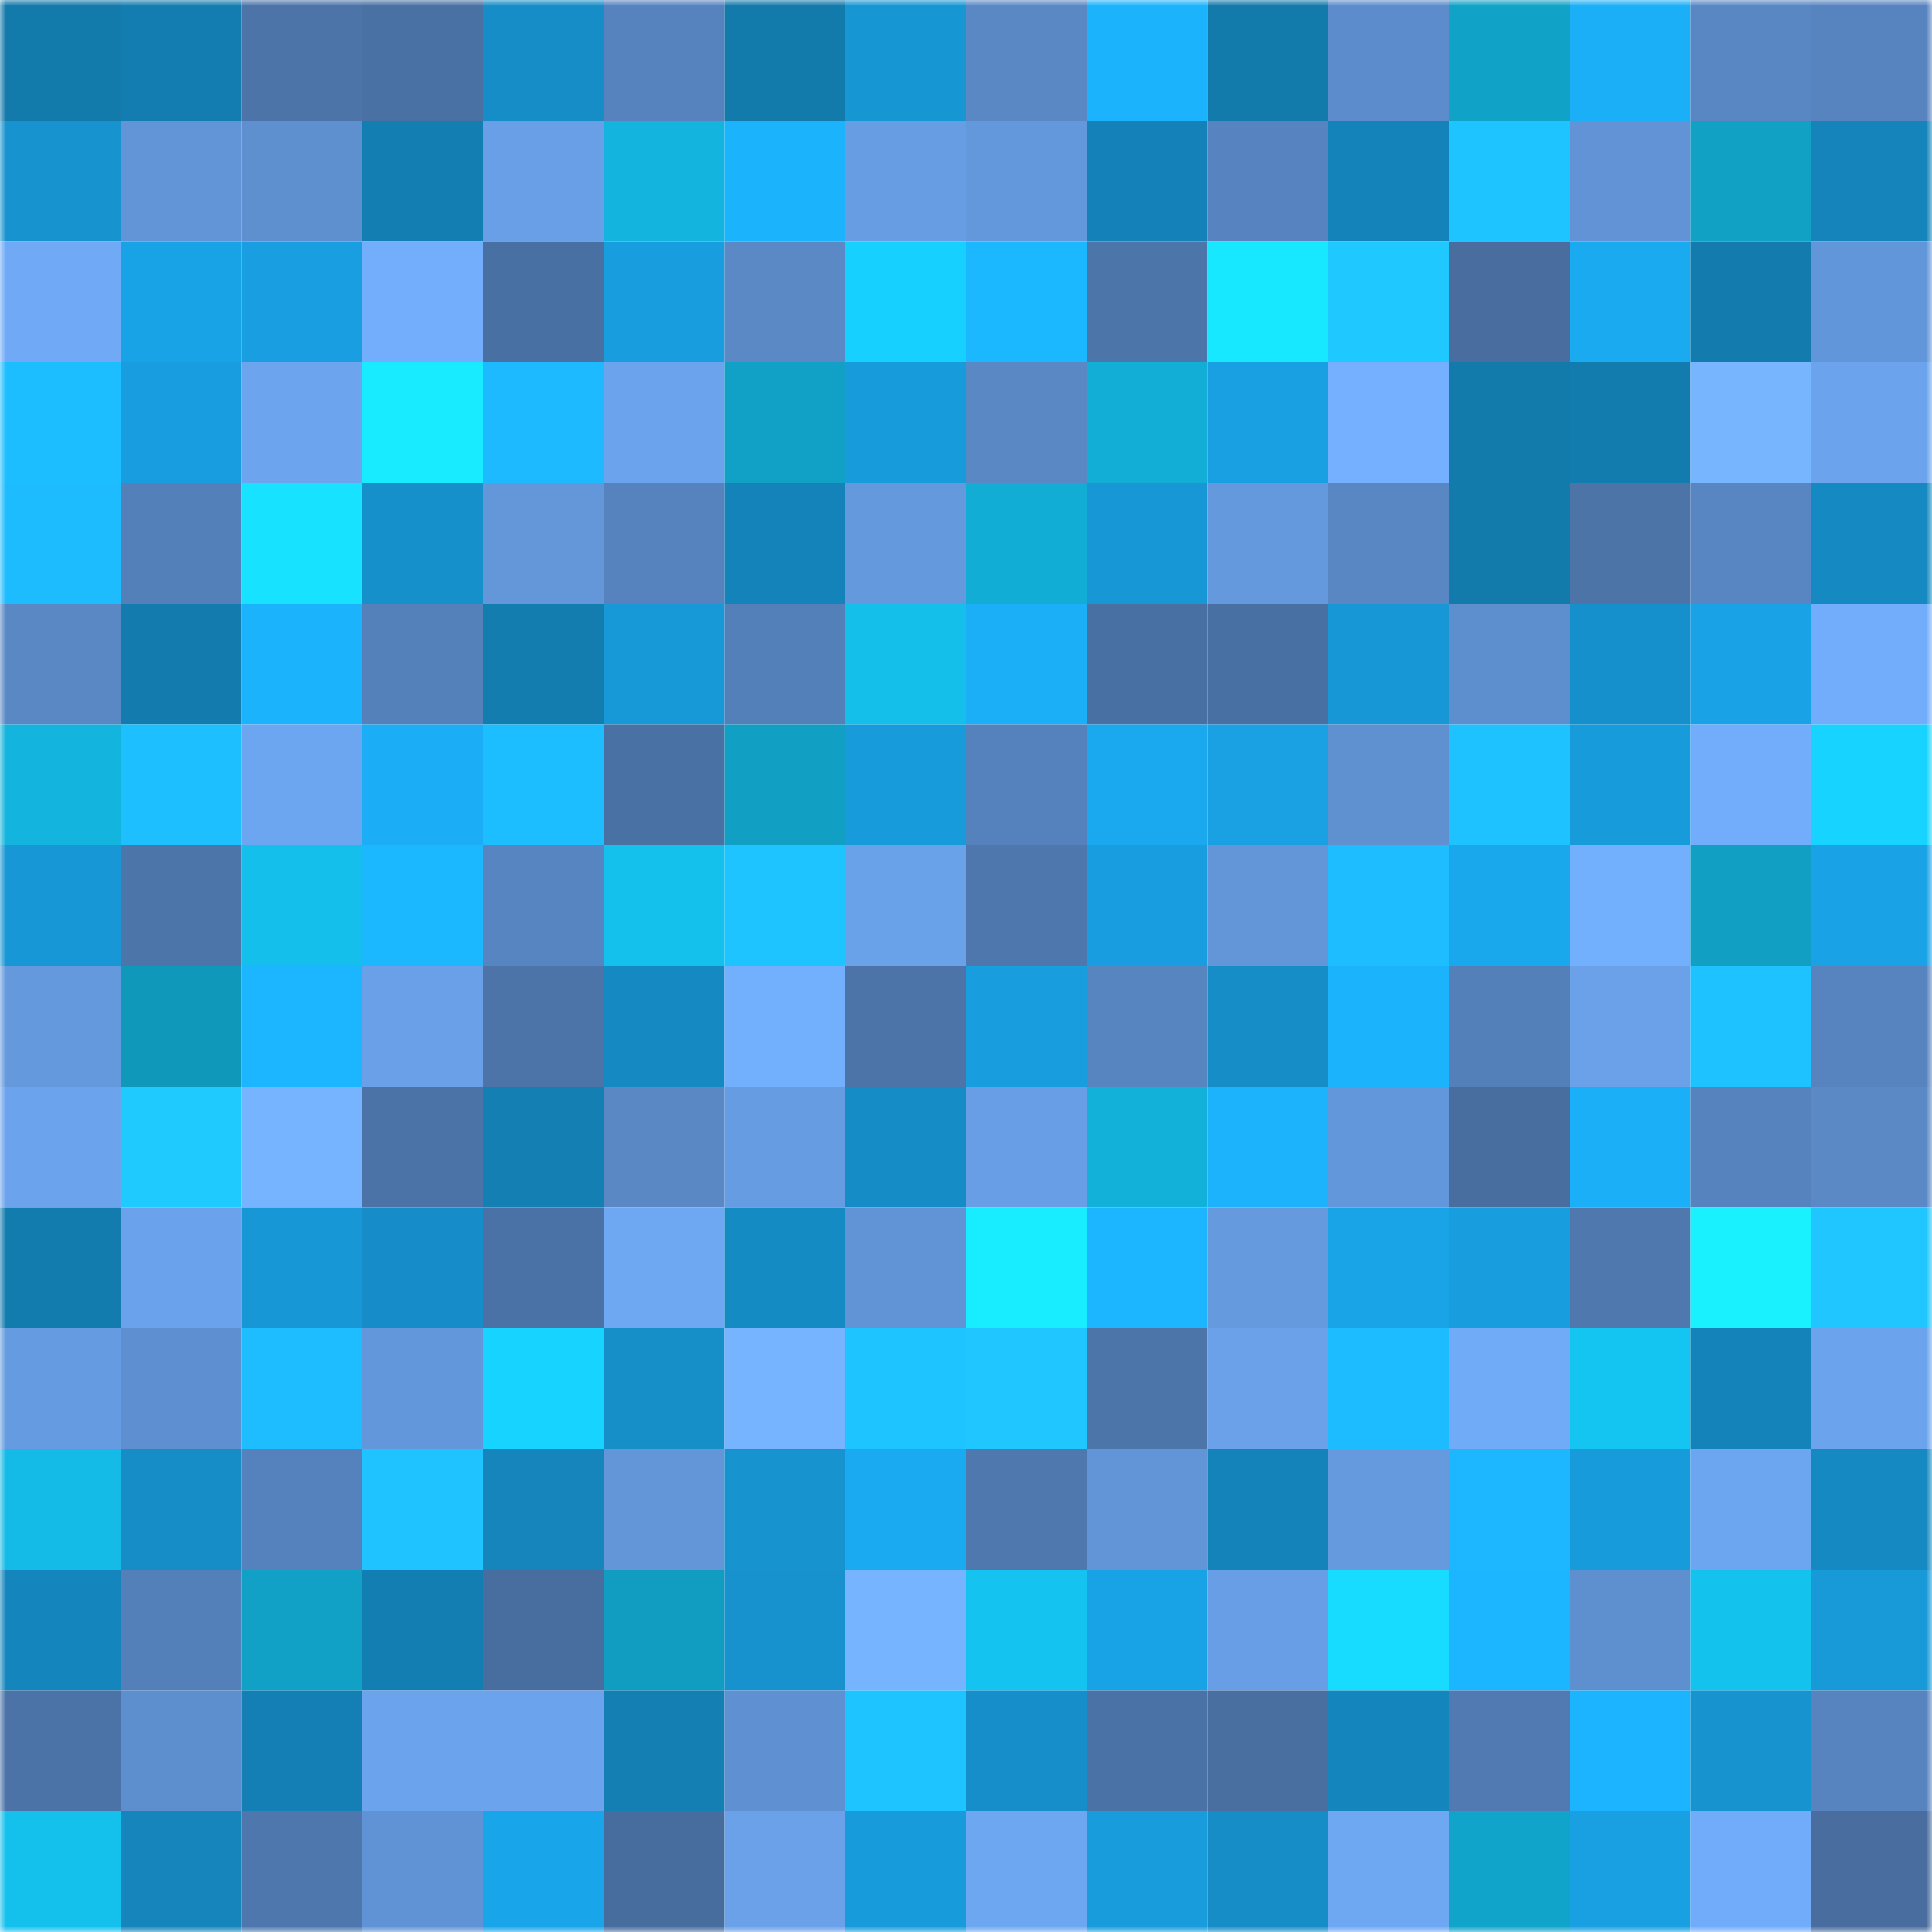 <svg viewBox="0 0 160 160" fill="none" role="img" xmlns="http://www.w3.org/2000/svg" width="240" height="240" name="ens%2Ckytakbash.eth"><mask id="316939469" mask-type="alpha" maskUnits="userSpaceOnUse" x="0" y="0" width="160" height="160"><rect width="160" height="160" fill="#FFFFFF"></rect></mask><g mask="url(#316939469)"><rect x="0" y="0" width="10" height="10" fill="#137aac"></rect><rect x="10" y="0" width="10" height="10" fill="#137db1"></rect><rect x="20" y="0" width="10" height="10" fill="#4c74a8"></rect><rect x="30" y="0" width="10" height="10" fill="#4a71a3"></rect><rect x="40" y="0" width="10" height="10" fill="#168dc7"></rect><rect x="50" y="0" width="10" height="10" fill="#5683be"></rect><rect x="60" y="0" width="10" height="10" fill="#137aac"></rect><rect x="70" y="0" width="10" height="10" fill="#1796d4"></rect><rect x="80" y="0" width="10" height="10" fill="#5988c5"></rect><rect x="90" y="0" width="10" height="10" fill="#1cb3fd"></rect><rect x="100" y="0" width="10" height="10" fill="#137aac"></rect><rect x="110" y="0" width="10" height="10" fill="#5c8ccb"></rect><rect x="120" y="0" width="10" height="10" fill="#11a2c7"></rect><rect x="130" y="0" width="10" height="10" fill="#1baff7"></rect><rect x="140" y="0" width="10" height="10" fill="#5987c4"></rect><rect x="150" y="0" width="10" height="10" fill="#5784bf"></rect><rect x="0" y="10" width="10" height="10" fill="#1793d0"></rect><rect x="10" y="10" width="10" height="10" fill="#6195d7"></rect><rect x="20" y="10" width="10" height="10" fill="#5e8fcf"></rect><rect x="30" y="10" width="10" height="10" fill="#137eb2"></rect><rect x="40" y="10" width="10" height="10" fill="#689fe7"></rect><rect x="50" y="10" width="10" height="10" fill="#13b5de"></rect><rect x="60" y="10" width="10" height="10" fill="#1cb3fd"></rect><rect x="70" y="10" width="10" height="10" fill="#679de3"></rect><rect x="80" y="10" width="10" height="10" fill="#6498dd"></rect><rect x="90" y="10" width="10" height="10" fill="#1482b8"></rect><rect x="100" y="10" width="10" height="10" fill="#5784c0"></rect><rect x="110" y="10" width="10" height="10" fill="#1483b9"></rect><rect x="120" y="10" width="10" height="10" fill="#1ec4ff"></rect><rect x="130" y="10" width="10" height="10" fill="#6193d6"></rect><rect x="140" y="10" width="10" height="10" fill="#11a1c5"></rect><rect x="150" y="10" width="10" height="10" fill="#1484bb"></rect><rect x="0" y="20" width="10" height="10" fill="#70aaf7"></rect><rect x="10" y="20" width="10" height="10" fill="#19a3e7"></rect><rect x="20" y="20" width="10" height="10" fill="#199fe1"></rect><rect x="30" y="20" width="10" height="10" fill="#72aefc"></rect><rect x="40" y="20" width="10" height="10" fill="#4970a2"></rect><rect x="50" y="20" width="10" height="10" fill="#189dde"></rect><rect x="60" y="20" width="10" height="10" fill="#5a89c6"></rect><rect x="70" y="20" width="10" height="10" fill="#16d1ff"></rect><rect x="80" y="20" width="10" height="10" fill="#1cb8ff"></rect><rect x="90" y="20" width="10" height="10" fill="#4c75a9"></rect><rect x="100" y="20" width="10" height="10" fill="#18e8ff"></rect><rect x="110" y="20" width="10" height="10" fill="#1fc8ff"></rect><rect x="120" y="20" width="10" height="10" fill="#486d9e"></rect><rect x="130" y="20" width="10" height="10" fill="#1aaaf0"></rect><rect x="140" y="20" width="10" height="10" fill="#137bae"></rect><rect x="150" y="20" width="10" height="10" fill="#6296da"></rect><rect x="0" y="30" width="10" height="10" fill="#1dbeff"></rect><rect x="10" y="30" width="10" height="10" fill="#189ee0"></rect><rect x="20" y="30" width="10" height="10" fill="#6ca4ee"></rect><rect x="30" y="30" width="10" height="10" fill="#18ebff"></rect><rect x="40" y="30" width="10" height="10" fill="#1dbaff"></rect><rect x="50" y="30" width="10" height="10" fill="#6ba3ed"></rect><rect x="60" y="30" width="10" height="10" fill="#11a1c6"></rect><rect x="70" y="30" width="10" height="10" fill="#189bdb"></rect><rect x="80" y="30" width="10" height="10" fill="#5988c5"></rect><rect x="90" y="30" width="10" height="10" fill="#12aed5"></rect><rect x="100" y="30" width="10" height="10" fill="#19a0e2"></rect><rect x="110" y="30" width="10" height="10" fill="#74b0ff"></rect><rect x="120" y="30" width="10" height="10" fill="#137aac"></rect><rect x="130" y="30" width="10" height="10" fill="#137caf"></rect><rect x="140" y="30" width="10" height="10" fill="#77b5ff"></rect><rect x="150" y="30" width="10" height="10" fill="#6ba4ed"></rect><rect x="0" y="40" width="10" height="10" fill="#1dbcff"></rect><rect x="10" y="40" width="10" height="10" fill="#5480ba"></rect><rect x="20" y="40" width="10" height="10" fill="#17e2ff"></rect><rect x="30" y="40" width="10" height="10" fill="#1690cb"></rect><rect x="40" y="40" width="10" height="10" fill="#6397da"></rect><rect x="50" y="40" width="10" height="10" fill="#5683be"></rect><rect x="60" y="40" width="10" height="10" fill="#1483b9"></rect><rect x="70" y="40" width="10" height="10" fill="#6499dd"></rect><rect x="80" y="40" width="10" height="10" fill="#12add5"></rect><rect x="90" y="40" width="10" height="10" fill="#1797d5"></rect><rect x="100" y="40" width="10" height="10" fill="#6499de"></rect><rect x="110" y="40" width="10" height="10" fill="#5987c4"></rect><rect x="120" y="40" width="10" height="10" fill="#137aac"></rect><rect x="130" y="40" width="10" height="10" fill="#4c74a7"></rect><rect x="140" y="40" width="10" height="10" fill="#5886c2"></rect><rect x="150" y="40" width="10" height="10" fill="#1589c2"></rect><rect x="0" y="50" width="10" height="10" fill="#5988c5"></rect><rect x="10" y="50" width="10" height="10" fill="#137bae"></rect><rect x="20" y="50" width="10" height="10" fill="#1cb3fd"></rect><rect x="30" y="50" width="10" height="10" fill="#5481ba"></rect><rect x="40" y="50" width="10" height="10" fill="#137db0"></rect><rect x="50" y="50" width="10" height="10" fill="#1798d7"></rect><rect x="60" y="50" width="10" height="10" fill="#5480b9"></rect><rect x="70" y="50" width="10" height="10" fill="#14bfea"></rect><rect x="80" y="50" width="10" height="10" fill="#1baff7"></rect><rect x="90" y="50" width="10" height="10" fill="#4970a2"></rect><rect x="100" y="50" width="10" height="10" fill="#4970a2"></rect><rect x="110" y="50" width="10" height="10" fill="#1797d6"></rect><rect x="120" y="50" width="10" height="10" fill="#5d8ece"></rect><rect x="130" y="50" width="10" height="10" fill="#1690cc"></rect><rect x="140" y="50" width="10" height="10" fill="#19a2e6"></rect><rect x="150" y="50" width="10" height="10" fill="#71adfb"></rect><rect x="0" y="60" width="10" height="10" fill="#13b4dd"></rect><rect x="10" y="60" width="10" height="10" fill="#1ebfff"></rect><rect x="20" y="60" width="10" height="10" fill="#6da6f0"></rect><rect x="30" y="60" width="10" height="10" fill="#1baef6"></rect><rect x="40" y="60" width="10" height="10" fill="#1dbeff"></rect><rect x="50" y="60" width="10" height="10" fill="#4a71a4"></rect><rect x="60" y="60" width="10" height="10" fill="#11a0c4"></rect><rect x="70" y="60" width="10" height="10" fill="#189bdb"></rect><rect x="80" y="60" width="10" height="10" fill="#5582bc"></rect><rect x="90" y="60" width="10" height="10" fill="#1aa9ee"></rect><rect x="100" y="60" width="10" height="10" fill="#19a1e3"></rect><rect x="110" y="60" width="10" height="10" fill="#5f91d1"></rect><rect x="120" y="60" width="10" height="10" fill="#1ec2ff"></rect><rect x="130" y="60" width="10" height="10" fill="#189bda"></rect><rect x="140" y="60" width="10" height="10" fill="#72adfb"></rect><rect x="150" y="60" width="10" height="10" fill="#16d4ff"></rect><rect x="0" y="70" width="10" height="10" fill="#1797d6"></rect><rect x="10" y="70" width="10" height="10" fill="#4c75a9"></rect><rect x="20" y="70" width="10" height="10" fill="#14c0eb"></rect><rect x="30" y="70" width="10" height="10" fill="#1cb8ff"></rect><rect x="40" y="70" width="10" height="10" fill="#5785c1"></rect><rect x="50" y="70" width="10" height="10" fill="#14c1ed"></rect><rect x="60" y="70" width="10" height="10" fill="#1ec4ff"></rect><rect x="70" y="70" width="10" height="10" fill="#6aa2ea"></rect><rect x="80" y="70" width="10" height="10" fill="#4e77ad"></rect><rect x="90" y="70" width="10" height="10" fill="#189ee0"></rect><rect x="100" y="70" width="10" height="10" fill="#6296d9"></rect><rect x="110" y="70" width="10" height="10" fill="#1dbdff"></rect><rect x="120" y="70" width="10" height="10" fill="#1aa8ed"></rect><rect x="130" y="70" width="10" height="10" fill="#72affd"></rect><rect x="140" y="70" width="10" height="10" fill="#11a0c4"></rect><rect x="150" y="70" width="10" height="10" fill="#19a3e6"></rect><rect x="0" y="80" width="10" height="10" fill="#6499dd"></rect><rect x="10" y="80" width="10" height="10" fill="#1098bb"></rect><rect x="20" y="80" width="10" height="10" fill="#1cb5ff"></rect><rect x="30" y="80" width="10" height="10" fill="#69a0e8"></rect><rect x="40" y="80" width="10" height="10" fill="#4c74a8"></rect><rect x="50" y="80" width="10" height="10" fill="#1589c1"></rect><rect x="60" y="80" width="10" height="10" fill="#72affd"></rect><rect x="70" y="80" width="10" height="10" fill="#4c74a8"></rect><rect x="80" y="80" width="10" height="10" fill="#189dde"></rect><rect x="90" y="80" width="10" height="10" fill="#5785c0"></rect><rect x="100" y="80" width="10" height="10" fill="#168dc7"></rect><rect x="110" y="80" width="10" height="10" fill="#1cb3fd"></rect><rect x="120" y="80" width="10" height="10" fill="#5480ba"></rect><rect x="130" y="80" width="10" height="10" fill="#6aa1e9"></rect><rect x="140" y="80" width="10" height="10" fill="#1ec2ff"></rect><rect x="150" y="80" width="10" height="10" fill="#5784bf"></rect><rect x="0" y="90" width="10" height="10" fill="#6ba3ed"></rect><rect x="10" y="90" width="10" height="10" fill="#1fcaff"></rect><rect x="20" y="90" width="10" height="10" fill="#76b4ff"></rect><rect x="30" y="90" width="10" height="10" fill="#4b73a7"></rect><rect x="40" y="90" width="10" height="10" fill="#147fb3"></rect><rect x="50" y="90" width="10" height="10" fill="#5988c5"></rect><rect x="60" y="90" width="10" height="10" fill="#669ce1"></rect><rect x="70" y="90" width="10" height="10" fill="#168cc6"></rect><rect x="80" y="90" width="10" height="10" fill="#689ee5"></rect><rect x="90" y="90" width="10" height="10" fill="#12b1d9"></rect><rect x="100" y="90" width="10" height="10" fill="#1cb2fc"></rect><rect x="110" y="90" width="10" height="10" fill="#6397db"></rect><rect x="120" y="90" width="10" height="10" fill="#486ea0"></rect><rect x="130" y="90" width="10" height="10" fill="#1baff7"></rect><rect x="140" y="90" width="10" height="10" fill="#5683be"></rect><rect x="150" y="90" width="10" height="10" fill="#5a89c6"></rect><rect x="0" y="100" width="10" height="10" fill="#137caf"></rect><rect x="10" y="100" width="10" height="10" fill="#6aa2eb"></rect><rect x="20" y="100" width="10" height="10" fill="#1797d6"></rect><rect x="30" y="100" width="10" height="10" fill="#168dc8"></rect><rect x="40" y="100" width="10" height="10" fill="#4b72a6"></rect><rect x="50" y="100" width="10" height="10" fill="#6ea8f3"></rect><rect x="60" y="100" width="10" height="10" fill="#158bc4"></rect><rect x="70" y="100" width="10" height="10" fill="#6194d6"></rect><rect x="80" y="100" width="10" height="10" fill="#18ecff"></rect><rect x="90" y="100" width="10" height="10" fill="#1cb5ff"></rect><rect x="100" y="100" width="10" height="10" fill="#659adf"></rect><rect x="110" y="100" width="10" height="10" fill="#19a4e8"></rect><rect x="120" y="100" width="10" height="10" fill="#189dde"></rect><rect x="130" y="100" width="10" height="10" fill="#4f78ae"></rect><rect x="140" y="100" width="10" height="10" fill="#19f1ff"></rect><rect x="150" y="100" width="10" height="10" fill="#1fc6ff"></rect><rect x="0" y="110" width="10" height="10" fill="#659be0"></rect><rect x="10" y="110" width="10" height="10" fill="#5e90d1"></rect><rect x="20" y="110" width="10" height="10" fill="#1dbdff"></rect><rect x="30" y="110" width="10" height="10" fill="#6397db"></rect><rect x="40" y="110" width="10" height="10" fill="#16d4ff"></rect><rect x="50" y="110" width="10" height="10" fill="#168ec8"></rect><rect x="60" y="110" width="10" height="10" fill="#76b4ff"></rect><rect x="70" y="110" width="10" height="10" fill="#1ec4ff"></rect><rect x="80" y="110" width="10" height="10" fill="#1fc6ff"></rect><rect x="90" y="110" width="10" height="10" fill="#4c75a9"></rect><rect x="100" y="110" width="10" height="10" fill="#6aa1e9"></rect><rect x="110" y="110" width="10" height="10" fill="#1dbbff"></rect><rect x="120" y="110" width="10" height="10" fill="#70abf8"></rect><rect x="130" y="110" width="10" height="10" fill="#14c4f1"></rect><rect x="140" y="110" width="10" height="10" fill="#1483b9"></rect><rect x="150" y="110" width="10" height="10" fill="#6ba4ed"></rect><rect x="0" y="120" width="10" height="10" fill="#13bbe6"></rect><rect x="10" y="120" width="10" height="10" fill="#168dc7"></rect><rect x="20" y="120" width="10" height="10" fill="#5582bc"></rect><rect x="30" y="120" width="10" height="10" fill="#1ec3ff"></rect><rect x="40" y="120" width="10" height="10" fill="#1585bc"></rect><rect x="50" y="120" width="10" height="10" fill="#6296d9"></rect><rect x="60" y="120" width="10" height="10" fill="#1793d0"></rect><rect x="70" y="120" width="10" height="10" fill="#1aaaf1"></rect><rect x="80" y="120" width="10" height="10" fill="#4f78ae"></rect><rect x="90" y="120" width="10" height="10" fill="#6195d7"></rect><rect x="100" y="120" width="10" height="10" fill="#1483ba"></rect><rect x="110" y="120" width="10" height="10" fill="#659adf"></rect><rect x="120" y="120" width="10" height="10" fill="#1cb7ff"></rect><rect x="130" y="120" width="10" height="10" fill="#189bda"></rect><rect x="140" y="120" width="10" height="10" fill="#6da6f0"></rect><rect x="150" y="120" width="10" height="10" fill="#1589c2"></rect><rect x="0" y="130" width="10" height="10" fill="#1586bd"></rect><rect x="10" y="130" width="10" height="10" fill="#5480ba"></rect><rect x="20" y="130" width="10" height="10" fill="#11a1c6"></rect><rect x="30" y="130" width="10" height="10" fill="#137eb2"></rect><rect x="40" y="130" width="10" height="10" fill="#486ea0"></rect><rect x="50" y="130" width="10" height="10" fill="#109dc1"></rect><rect x="60" y="130" width="10" height="10" fill="#1792cf"></rect><rect x="70" y="130" width="10" height="10" fill="#76b4ff"></rect><rect x="80" y="130" width="10" height="10" fill="#14c3f0"></rect><rect x="90" y="130" width="10" height="10" fill="#19a3e7"></rect><rect x="100" y="130" width="10" height="10" fill="#679ee5"></rect><rect x="110" y="130" width="10" height="10" fill="#17dcff"></rect><rect x="120" y="130" width="10" height="10" fill="#1cb5ff"></rect><rect x="130" y="130" width="10" height="10" fill="#5e8fcf"></rect><rect x="140" y="130" width="10" height="10" fill="#14c2ee"></rect><rect x="150" y="130" width="10" height="10" fill="#1899d8"></rect><rect x="0" y="140" width="10" height="10" fill="#4b73a7"></rect><rect x="10" y="140" width="10" height="10" fill="#5d8ecd"></rect><rect x="20" y="140" width="10" height="10" fill="#147fb4"></rect><rect x="30" y="140" width="10" height="10" fill="#6ba3ec"></rect><rect x="40" y="140" width="10" height="10" fill="#6ba3ec"></rect><rect x="50" y="140" width="10" height="10" fill="#147fb3"></rect><rect x="60" y="140" width="10" height="10" fill="#5f90d1"></rect><rect x="70" y="140" width="10" height="10" fill="#1ec4ff"></rect><rect x="80" y="140" width="10" height="10" fill="#168ec9"></rect><rect x="90" y="140" width="10" height="10" fill="#4b72a6"></rect><rect x="100" y="140" width="10" height="10" fill="#496fa0"></rect><rect x="110" y="140" width="10" height="10" fill="#1586bd"></rect><rect x="120" y="140" width="10" height="10" fill="#507ab1"></rect><rect x="130" y="140" width="10" height="10" fill="#1cb4fe"></rect><rect x="140" y="140" width="10" height="10" fill="#1793cf"></rect><rect x="150" y="140" width="10" height="10" fill="#5784bf"></rect><rect x="0" y="150" width="10" height="10" fill="#14c1ed"></rect><rect x="10" y="150" width="10" height="10" fill="#1585bc"></rect><rect x="20" y="150" width="10" height="10" fill="#4e78ad"></rect><rect x="30" y="150" width="10" height="10" fill="#6093d5"></rect><rect x="40" y="150" width="10" height="10" fill="#19a5e9"></rect><rect x="50" y="150" width="10" height="10" fill="#476d9e"></rect><rect x="60" y="150" width="10" height="10" fill="#6aa1e9"></rect><rect x="70" y="150" width="10" height="10" fill="#189bdb"></rect><rect x="80" y="150" width="10" height="10" fill="#6da7f1"></rect><rect x="90" y="150" width="10" height="10" fill="#189cdc"></rect><rect x="100" y="150" width="10" height="10" fill="#168dc7"></rect><rect x="110" y="150" width="10" height="10" fill="#6ea7f2"></rect><rect x="120" y="150" width="10" height="10" fill="#11a4ca"></rect><rect x="130" y="150" width="10" height="10" fill="#19a0e2"></rect><rect x="140" y="150" width="10" height="10" fill="#71acfa"></rect><rect x="150" y="150" width="10" height="10" fill="#486d9e"></rect></g></svg>